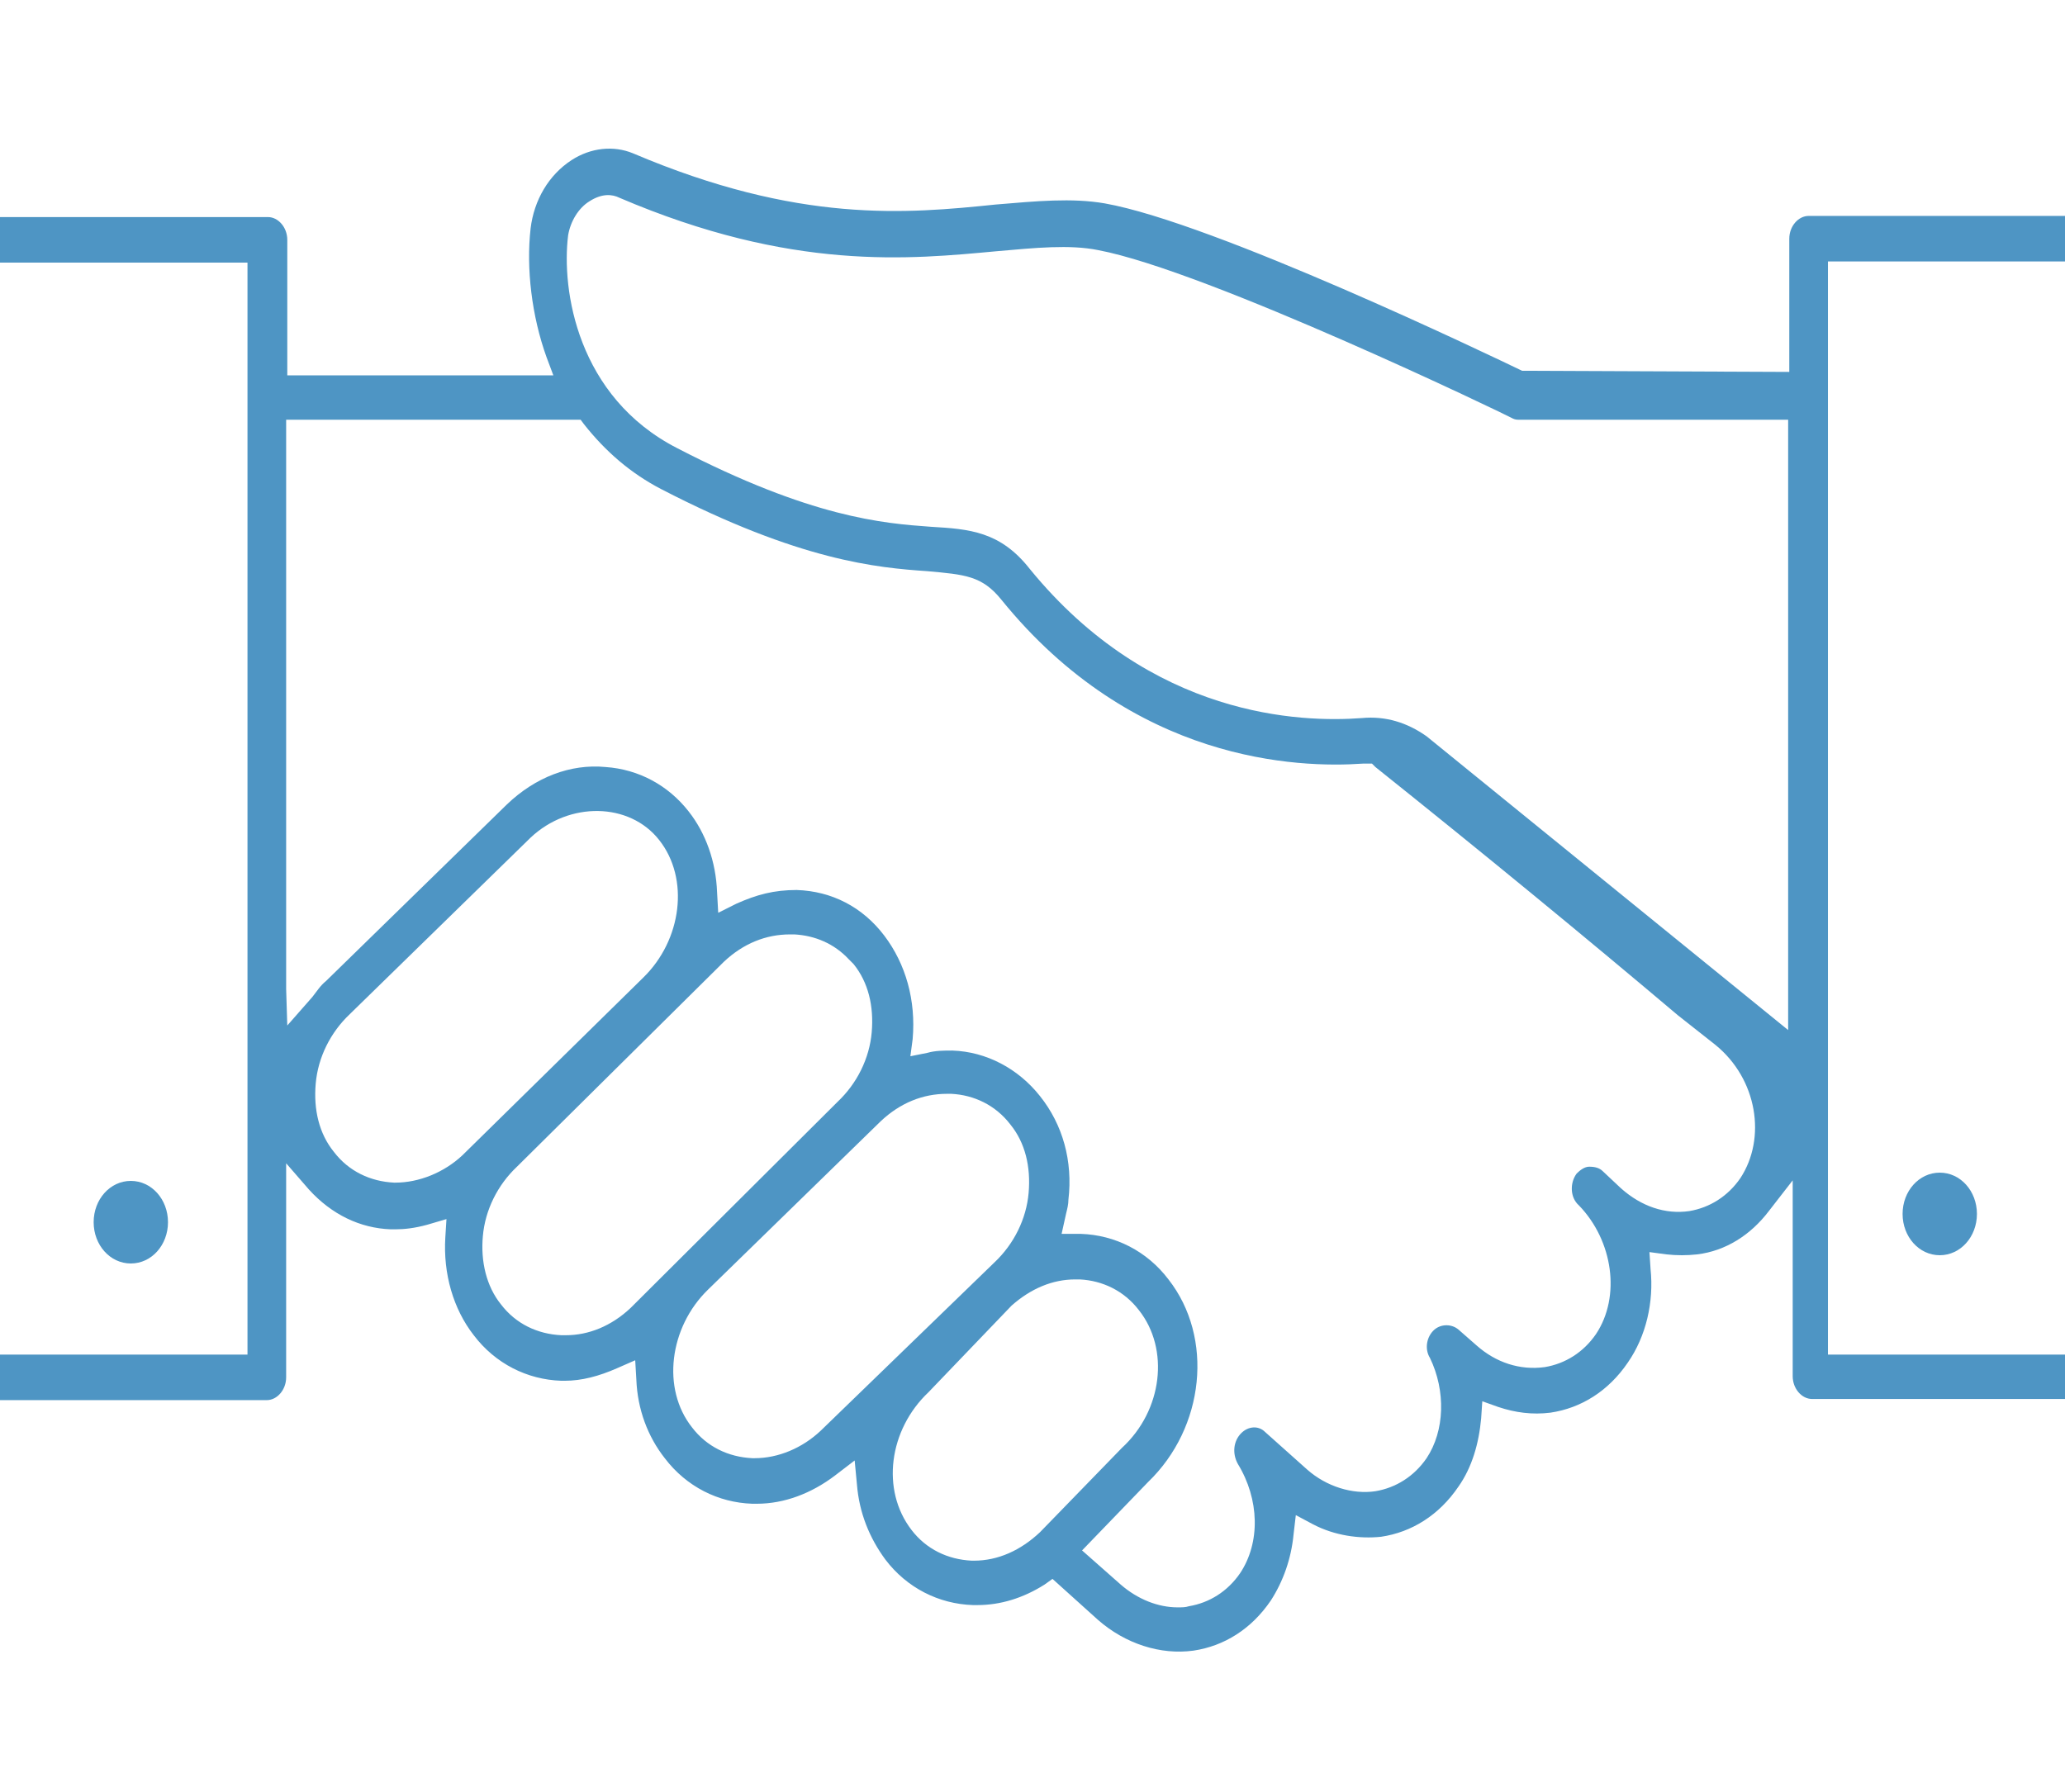 <?xml version="1.0" encoding="UTF-8"?>
<svg width="250px" height="217px" viewBox="0 0 250 217" version="1.1" xmlns="http://www.w3.org/2000/svg" xmlns:xlink="http://www.w3.org/1999/xlink">
    <!-- Generator: Sketch 61.2 (89653) - https://sketch.com -->
    <title>icon_handshake</title>
    <desc>Created with Sketch.</desc>
    <g id="icon_handshake" stroke="none" stroke-width="1" fill="none" fill-rule="evenodd">
        <g id="handshake-icon" transform="translate(-3, 18)" fill="#4E95C4" fill-rule="nonzero">
            <path d="M254.585,146.031 L224.301,146.031 L224.301,13.662 L254.585,13.662 C255.824,13.662 256.925,12.421 256.925,10.904 C256.925,9.388 255.824,8.147 254.585,8.147 L221.961,8.147 C220.722,8.147 219.621,9.388 219.621,10.904 L219.621,27.037 L187.272,26.899 C183.556,25.106 149.968,8.974 136.753,6.63 C132.761,5.941 128.494,6.354 123.539,6.768 C112.802,7.871 99.725,9.112 79.627,0.563 C77.287,-0.402 74.534,-0.126 72.194,1.39 C69.441,3.183 67.651,6.216 67.238,9.663 C66.688,14.489 67.376,20.28 69.165,25.244 L69.991,27.45 L37.78,27.45 L37.78,11.042 C37.78,9.525 36.679,8.285 35.44,8.285 L2.678,8.285 C1.44,8.285 0.338,9.525 0.338,11.042 C0.338,12.559 1.44,13.8 2.678,13.8 L32.962,13.8 L32.962,146.031 L2.678,146.031 C1.44,146.031 0.338,147.272 0.338,148.788 C0.338,150.305 1.44,151.546 2.678,151.546 L35.302,151.546 C36.541,151.546 37.643,150.305 37.643,148.788 L37.643,122.866 L40.396,126.038 C43.149,129.071 46.59,130.726 50.307,130.863 L50.857,130.863 C51.959,130.863 53.197,130.726 54.712,130.312 L57.052,129.623 L56.914,131.829 C56.639,136.241 57.878,140.515 60.355,143.687 C62.971,147.134 66.825,149.064 70.955,149.202 L71.368,149.202 C73.433,149.202 75.497,148.651 77.7,147.685 L79.902,146.72 L80.04,149.064 C80.178,152.649 81.417,155.958 83.481,158.578 C86.097,162.025 89.951,163.956 94.081,164.094 L94.631,164.094 C97.935,164.094 101.239,162.853 104.129,160.646 L106.47,158.854 L106.745,161.75 C107.02,165.197 108.259,168.23 110.186,170.85 C112.802,174.297 116.656,176.227 120.786,176.365 L121.336,176.365 C124.089,176.365 126.842,175.538 129.458,173.883 L130.421,173.194 L135.928,178.158 C139.231,181.053 143.498,182.432 147.49,181.881 C151.207,181.329 154.511,179.261 156.851,175.814 C158.365,173.47 159.329,170.712 159.604,167.816 L159.879,165.472 L161.944,166.575 C164.56,167.954 167.588,168.368 170.203,168.092 C173.92,167.541 177.224,165.472 179.564,162.025 C181.216,159.681 182.042,156.786 182.317,153.752 L182.455,151.684 L184.382,152.373 C186.447,153.063 188.511,153.339 190.714,153.063 C194.43,152.511 197.734,150.443 200.074,146.996 C202.277,143.825 203.24,139.688 202.827,135.689 L202.69,133.621 L204.755,133.897 C205.993,134.035 207.232,134.035 208.471,133.897 C211.913,133.483 214.941,131.553 217.143,128.657 L220.034,124.934 L220.034,148.651 C220.034,150.167 221.135,151.408 222.374,151.408 L254.998,151.408 C256.237,151.408 257.338,150.167 257.338,148.651 C256.925,147.272 255.824,146.031 254.585,146.031 Z M58.979,121.901 C56.776,123.969 53.748,125.21 50.857,125.21 C50.857,125.21 50.72,125.21 50.72,125.21 L50.72,125.21 C47.829,125.072 45.214,123.831 43.424,121.487 C41.635,119.281 40.946,116.386 41.222,113.214 C41.497,110.043 43.011,107.01 45.351,104.803 L67.238,83.431 C71.918,79.019 79.214,79.157 82.793,83.707 C86.51,88.395 85.546,95.841 80.866,100.391 L58.979,121.901 Z M79.352,140.377 C77.012,142.584 74.259,143.687 71.505,143.687 C71.368,143.687 71.23,143.687 70.955,143.687 C68.064,143.549 65.449,142.308 63.659,139.964 C61.87,137.758 61.181,134.724 61.457,131.691 C61.732,128.519 63.246,125.486 65.586,123.28 L90.639,98.461 C92.979,96.255 95.733,95.151 98.623,95.151 L99.174,95.151 C101.652,95.289 103.992,96.255 105.781,98.185 L105.781,98.185 L106.332,98.736 C108.121,100.943 108.81,103.838 108.534,107.01 C108.259,110.181 106.745,113.214 104.405,115.42 L79.352,140.377 Z M102.34,155.269 C100.137,157.337 97.247,158.578 94.356,158.578 C94.218,158.578 94.218,158.578 94.081,158.578 L94.081,158.578 C91.19,158.44 88.575,157.199 86.785,154.855 C83.068,150.167 84.032,142.722 88.712,138.171 L109.636,117.764 C111.976,115.558 114.729,114.455 117.62,114.455 L118.17,114.455 C120.923,114.593 123.539,115.834 125.328,118.178 C127.118,120.384 127.806,123.28 127.531,126.451 C127.255,129.623 125.741,132.656 123.401,134.862 L102.34,155.269 Z M128.907,167.541 C126.567,169.747 123.814,170.988 120.923,170.988 C120.786,170.988 120.786,170.988 120.648,170.988 L120.648,170.988 C117.757,170.85 115.142,169.609 113.352,167.265 C109.636,162.439 110.599,155.131 115.417,150.581 L125.466,140.102 C127.806,138.033 130.421,136.93 133.174,136.93 L133.725,136.93 C136.478,137.068 139.094,138.309 140.883,140.653 C144.6,145.341 143.774,152.787 138.818,157.337 L128.907,167.541 Z M213.702,124.659 C212.188,126.865 209.985,128.244 207.508,128.657 C204.617,129.071 201.726,128.106 199.248,125.9 L197.046,123.831 C196.633,123.418 196.082,123.28 195.394,123.28 C194.843,123.28 194.293,123.694 193.88,124.107 C193.054,125.21 193.054,127.003 194.155,127.968 C198.285,132.242 199.248,138.999 196.22,143.549 C194.706,145.755 192.503,147.134 190.026,147.547 C186.997,147.961 184.106,146.996 181.766,144.928 L179.564,142.997 C178.738,142.308 177.499,142.308 176.673,142.997 C175.71,143.825 175.434,145.341 176.122,146.444 C178.05,150.443 177.912,155.269 175.71,158.578 C174.195,160.784 171.993,162.163 169.515,162.577 C166.762,162.99 163.596,162.025 161.256,159.957 L156.163,155.407 C155.337,154.58 154.098,154.717 153.272,155.545 C152.308,156.51 152.171,158.027 152.859,159.268 C155.474,163.542 155.612,168.782 153.134,172.504 C151.62,174.711 149.418,176.089 146.94,176.503 C146.527,176.641 146.114,176.641 145.563,176.641 C143.223,176.641 140.745,175.676 138.681,173.883 L134,169.747 L141.984,161.474 C148.867,154.855 149.968,143.962 144.462,136.93 C141.847,133.483 137.992,131.553 133.863,131.415 C133.725,131.415 133.587,131.415 133.45,131.415 L131.523,131.415 L132.073,128.933 C132.211,128.382 132.349,127.83 132.349,127.278 C132.899,122.59 131.66,118.178 128.907,114.731 C126.292,111.422 122.437,109.354 118.308,109.216 C117.207,109.216 116.243,109.216 115.279,109.491 L113.215,109.905 L113.49,107.837 C113.903,103.149 112.664,98.736 110.049,95.289 C107.433,91.842 103.716,89.912 99.449,89.774 C96.696,89.774 94.631,90.326 92.154,91.429 L89.951,92.532 L89.813,90.05 C89.676,86.327 88.437,82.88 86.372,80.26 C83.894,77.089 80.315,75.158 76.323,74.883 C72.056,74.469 67.789,76.123 64.347,79.433 L42.46,100.805 C41.772,101.356 41.359,102.046 40.809,102.735 L37.78,106.182 L37.643,101.77 L37.643,32.828 L73.295,32.828 L73.708,33.379 C76.323,36.689 79.352,39.308 83.068,41.239 C99.862,49.926 109.223,50.753 115.279,51.166 C119.822,51.58 121.887,51.718 124.227,54.614 C140.195,74.331 160.155,75.02 168.001,74.469 L168.139,74.469 L169.102,74.469 L169.515,74.883 C182.455,85.224 194.706,95.289 206.131,104.941 L210.674,108.526 C215.767,112.663 216.868,119.833 213.702,124.659 Z M219.483,106.734 L175.71,71.16 C173.369,69.505 170.754,68.678 167.863,68.954 C160.568,69.505 142.397,68.954 127.668,50.891 C124.089,46.341 120.373,46.065 115.692,45.789 C109.911,45.375 101.239,44.686 84.996,36.275 C72.882,30.07 70.955,17.109 71.781,10.491 L71.781,10.491 C72.056,8.836 73.02,7.181 74.396,6.354 C75.91,5.389 77.149,5.527 77.975,5.941 C98.899,14.903 113.215,13.386 123.676,12.421 C128.357,12.007 132.486,11.594 135.928,12.283 C149.142,14.765 185.758,32.414 186.171,32.69 C186.447,32.828 186.722,32.828 186.997,32.828 L219.483,32.828 L219.483,106.734 Z" id="Shape"></path>
            <path d="M23.338,130 C23.338,127.237 21.353,125 18.838,125 C16.324,125 14.338,127.237 14.338,130 C14.338,132.763 16.324,135 18.838,135 C21.353,135 23.338,132.763 23.338,130 Z" id="Path"></path>
            <path d="M233.338,129 C233.338,131.763 235.324,134 237.838,134 C240.353,134 242.338,131.763 242.338,129 C242.338,126.237 240.353,124 237.838,124 C235.324,124 233.338,126.237 233.338,129 Z" id="Path"></path>
        </g>
        <rect id="Rectangle-Copy-2" fill="#000000" opacity="0" x="-3" y="-10" width="249" height="237"></rect>
    </g>
</svg>
